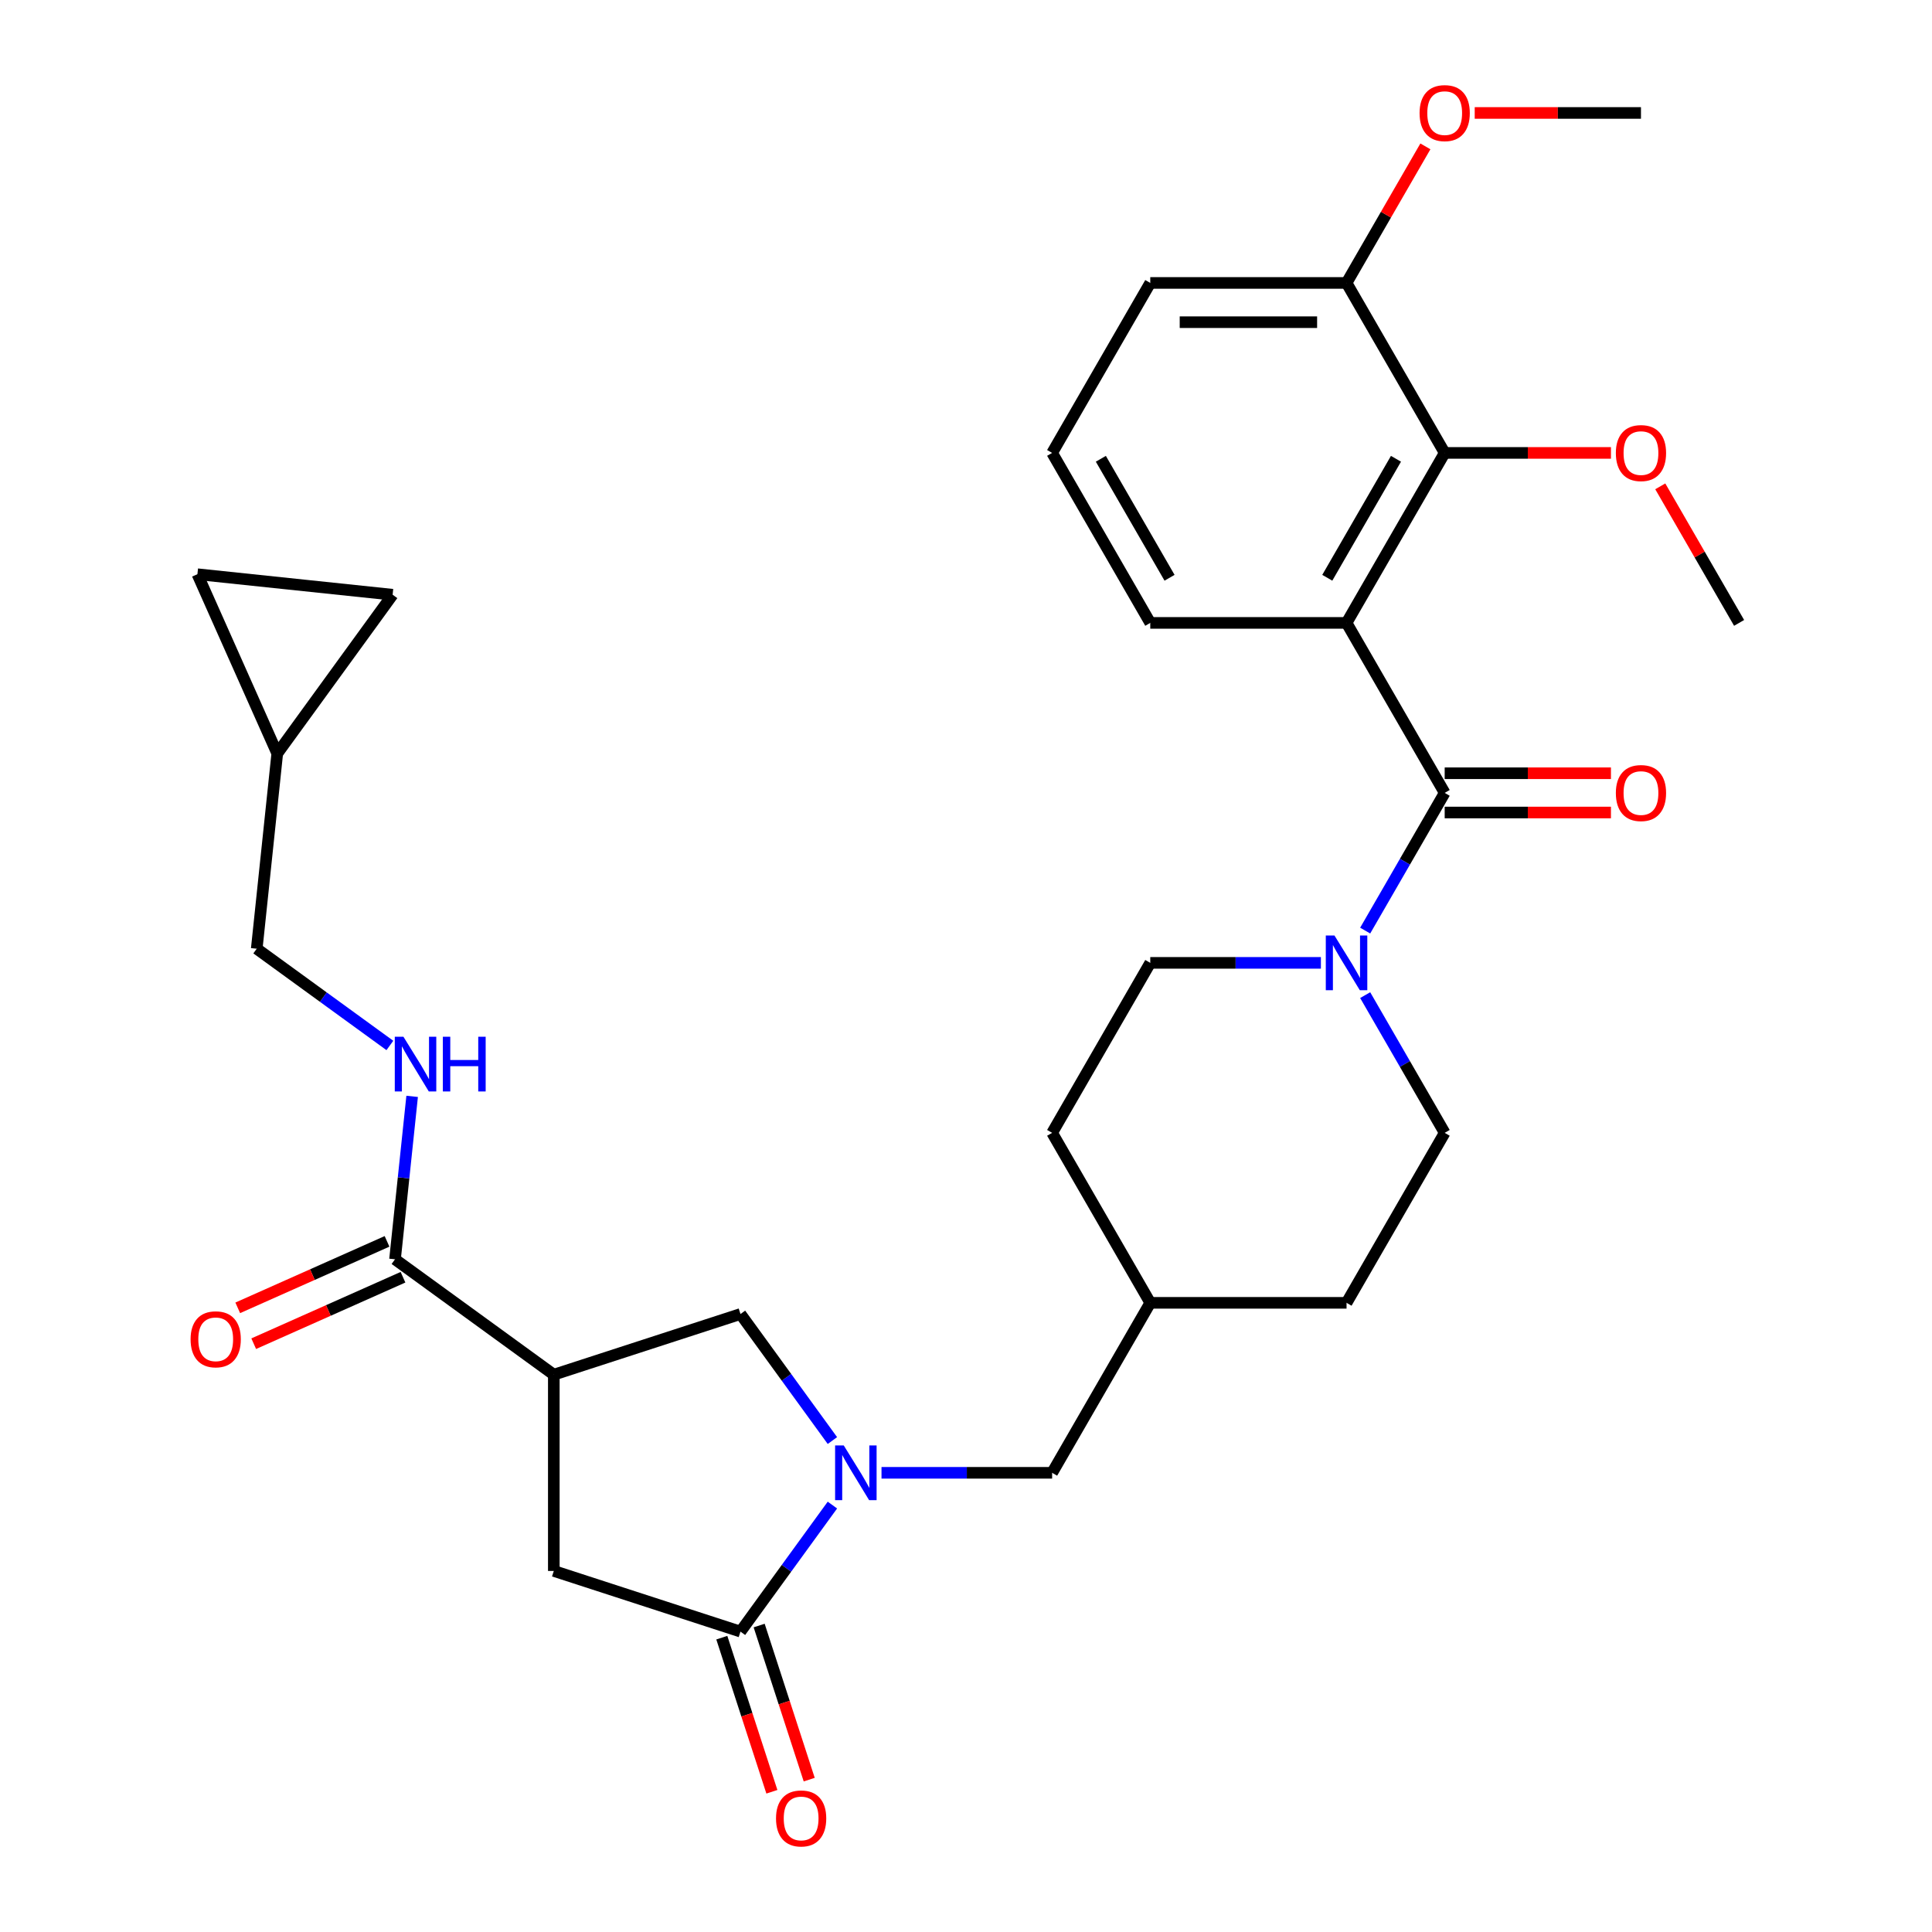 <?xml version='1.0' encoding='iso-8859-1'?>
<svg version='1.1' baseProfile='full'
              xmlns='http://www.w3.org/2000/svg'
                      xmlns:rdkit='http://www.rdkit.org/xml'
                      xmlns:xlink='http://www.w3.org/1999/xlink'
                  xml:space='preserve'
width='1000px' height='1000px' viewBox='0 0 1000 1000'>
<!-- END OF HEADER -->
<rect style='opacity:1.0;fill:#FFFFFF;stroke:none' width='1000' height='1000' x='0' y='0'> </rect>
<path class='bond-0' d='M 696.972,322.411 L 747.769,410.394' style='fill:none;fill-rule:evenodd;stroke:#000000;stroke-width:6px;stroke-linecap:butt;stroke-linejoin:miter;stroke-opacity:1' />
<path class='bond-5' d='M 696.972,322.411 L 747.769,234.428' style='fill:none;fill-rule:evenodd;stroke:#000000;stroke-width:6px;stroke-linecap:butt;stroke-linejoin:miter;stroke-opacity:1' />
<path class='bond-5' d='M 686.995,299.054 L 722.553,237.466' style='fill:none;fill-rule:evenodd;stroke:#000000;stroke-width:6px;stroke-linecap:butt;stroke-linejoin:miter;stroke-opacity:1' />
<path class='bond-21' d='M 696.972,322.411 L 595.378,322.411' style='fill:none;fill-rule:evenodd;stroke:#000000;stroke-width:6px;stroke-linecap:butt;stroke-linejoin:miter;stroke-opacity:1' />
<path class='bond-4' d='M 747.769,410.394 L 727.191,446.035' style='fill:none;fill-rule:evenodd;stroke:#000000;stroke-width:6px;stroke-linecap:butt;stroke-linejoin:miter;stroke-opacity:1' />
<path class='bond-4' d='M 727.191,446.035 L 706.614,481.677' style='fill:none;fill-rule:evenodd;stroke:#0000FF;stroke-width:6px;stroke-linecap:butt;stroke-linejoin:miter;stroke-opacity:1' />
<path class='bond-14' d='M 747.769,420.553 L 790.796,420.553' style='fill:none;fill-rule:evenodd;stroke:#000000;stroke-width:6px;stroke-linecap:butt;stroke-linejoin:miter;stroke-opacity:1' />
<path class='bond-14' d='M 790.796,420.553 L 833.823,420.553' style='fill:none;fill-rule:evenodd;stroke:#FF0000;stroke-width:6px;stroke-linecap:butt;stroke-linejoin:miter;stroke-opacity:1' />
<path class='bond-14' d='M 747.769,400.234 L 790.796,400.234' style='fill:none;fill-rule:evenodd;stroke:#000000;stroke-width:6px;stroke-linecap:butt;stroke-linejoin:miter;stroke-opacity:1' />
<path class='bond-14' d='M 790.796,400.234 L 833.823,400.234' style='fill:none;fill-rule:evenodd;stroke:#FF0000;stroke-width:6px;stroke-linecap:butt;stroke-linejoin:miter;stroke-opacity:1' />
<path class='bond-1' d='M 456.267,762.325 L 500.424,762.325' style='fill:none;fill-rule:evenodd;stroke:#0000FF;stroke-width:6px;stroke-linecap:butt;stroke-linejoin:miter;stroke-opacity:1' />
<path class='bond-1' d='M 500.424,762.325 L 544.581,762.325' style='fill:none;fill-rule:evenodd;stroke:#000000;stroke-width:6px;stroke-linecap:butt;stroke-linejoin:miter;stroke-opacity:1' />
<path class='bond-3' d='M 430.854,779.025 L 407.063,811.771' style='fill:none;fill-rule:evenodd;stroke:#0000FF;stroke-width:6px;stroke-linecap:butt;stroke-linejoin:miter;stroke-opacity:1' />
<path class='bond-3' d='M 407.063,811.771 L 383.272,844.517' style='fill:none;fill-rule:evenodd;stroke:#000000;stroke-width:6px;stroke-linecap:butt;stroke-linejoin:miter;stroke-opacity:1' />
<path class='bond-7' d='M 430.854,745.626 L 407.063,712.88' style='fill:none;fill-rule:evenodd;stroke:#0000FF;stroke-width:6px;stroke-linecap:butt;stroke-linejoin:miter;stroke-opacity:1' />
<path class='bond-7' d='M 407.063,712.88 L 383.272,680.134' style='fill:none;fill-rule:evenodd;stroke:#000000;stroke-width:6px;stroke-linecap:butt;stroke-linejoin:miter;stroke-opacity:1' />
<path class='bond-2' d='M 286.65,711.529 L 383.272,680.134' style='fill:none;fill-rule:evenodd;stroke:#000000;stroke-width:6px;stroke-linecap:butt;stroke-linejoin:miter;stroke-opacity:1' />
<path class='bond-6' d='M 286.65,711.529 L 204.459,651.813' style='fill:none;fill-rule:evenodd;stroke:#000000;stroke-width:6px;stroke-linecap:butt;stroke-linejoin:miter;stroke-opacity:1' />
<path class='bond-33' d='M 286.65,711.529 L 286.65,813.122' style='fill:none;fill-rule:evenodd;stroke:#000000;stroke-width:6px;stroke-linecap:butt;stroke-linejoin:miter;stroke-opacity:1' />
<path class='bond-8' d='M 383.272,844.517 L 286.65,813.122' style='fill:none;fill-rule:evenodd;stroke:#000000;stroke-width:6px;stroke-linecap:butt;stroke-linejoin:miter;stroke-opacity:1' />
<path class='bond-15' d='M 373.61,847.656 L 386.568,887.537' style='fill:none;fill-rule:evenodd;stroke:#000000;stroke-width:6px;stroke-linecap:butt;stroke-linejoin:miter;stroke-opacity:1' />
<path class='bond-15' d='M 386.568,887.537 L 399.526,927.418' style='fill:none;fill-rule:evenodd;stroke:#FF0000;stroke-width:6px;stroke-linecap:butt;stroke-linejoin:miter;stroke-opacity:1' />
<path class='bond-15' d='M 392.934,841.377 L 405.892,881.258' style='fill:none;fill-rule:evenodd;stroke:#000000;stroke-width:6px;stroke-linecap:butt;stroke-linejoin:miter;stroke-opacity:1' />
<path class='bond-15' d='M 405.892,881.258 L 418.85,921.139' style='fill:none;fill-rule:evenodd;stroke:#FF0000;stroke-width:6px;stroke-linecap:butt;stroke-linejoin:miter;stroke-opacity:1' />
<path class='bond-17' d='M 683.692,498.377 L 639.535,498.377' style='fill:none;fill-rule:evenodd;stroke:#0000FF;stroke-width:6px;stroke-linecap:butt;stroke-linejoin:miter;stroke-opacity:1' />
<path class='bond-17' d='M 639.535,498.377 L 595.378,498.377' style='fill:none;fill-rule:evenodd;stroke:#000000;stroke-width:6px;stroke-linecap:butt;stroke-linejoin:miter;stroke-opacity:1' />
<path class='bond-18' d='M 706.614,515.077 L 727.191,550.718' style='fill:none;fill-rule:evenodd;stroke:#0000FF;stroke-width:6px;stroke-linecap:butt;stroke-linejoin:miter;stroke-opacity:1' />
<path class='bond-18' d='M 727.191,550.718 L 747.769,586.36' style='fill:none;fill-rule:evenodd;stroke:#000000;stroke-width:6px;stroke-linecap:butt;stroke-linejoin:miter;stroke-opacity:1' />
<path class='bond-16' d='M 747.769,234.428 L 696.972,146.445' style='fill:none;fill-rule:evenodd;stroke:#000000;stroke-width:6px;stroke-linecap:butt;stroke-linejoin:miter;stroke-opacity:1' />
<path class='bond-22' d='M 747.769,234.428 L 790.796,234.428' style='fill:none;fill-rule:evenodd;stroke:#000000;stroke-width:6px;stroke-linecap:butt;stroke-linejoin:miter;stroke-opacity:1' />
<path class='bond-22' d='M 790.796,234.428 L 833.823,234.428' style='fill:none;fill-rule:evenodd;stroke:#FF0000;stroke-width:6px;stroke-linecap:butt;stroke-linejoin:miter;stroke-opacity:1' />
<path class='bond-9' d='M 204.459,651.813 L 208.891,609.644' style='fill:none;fill-rule:evenodd;stroke:#000000;stroke-width:6px;stroke-linecap:butt;stroke-linejoin:miter;stroke-opacity:1' />
<path class='bond-9' d='M 208.891,609.644 L 213.323,567.476' style='fill:none;fill-rule:evenodd;stroke:#0000FF;stroke-width:6px;stroke-linecap:butt;stroke-linejoin:miter;stroke-opacity:1' />
<path class='bond-19' d='M 200.327,642.532 L 161.691,659.734' style='fill:none;fill-rule:evenodd;stroke:#000000;stroke-width:6px;stroke-linecap:butt;stroke-linejoin:miter;stroke-opacity:1' />
<path class='bond-19' d='M 161.691,659.734 L 123.056,676.935' style='fill:none;fill-rule:evenodd;stroke:#FF0000;stroke-width:6px;stroke-linecap:butt;stroke-linejoin:miter;stroke-opacity:1' />
<path class='bond-19' d='M 208.591,661.094 L 169.956,678.296' style='fill:none;fill-rule:evenodd;stroke:#000000;stroke-width:6px;stroke-linecap:butt;stroke-linejoin:miter;stroke-opacity:1' />
<path class='bond-19' d='M 169.956,678.296 L 131.32,695.497' style='fill:none;fill-rule:evenodd;stroke:#FF0000;stroke-width:6px;stroke-linecap:butt;stroke-linejoin:miter;stroke-opacity:1' />
<path class='bond-20' d='M 201.799,541.127 L 167.343,516.094' style='fill:none;fill-rule:evenodd;stroke:#0000FF;stroke-width:6px;stroke-linecap:butt;stroke-linejoin:miter;stroke-opacity:1' />
<path class='bond-20' d='M 167.343,516.094 L 132.887,491.06' style='fill:none;fill-rule:evenodd;stroke:#000000;stroke-width:6px;stroke-linecap:butt;stroke-linejoin:miter;stroke-opacity:1' />
<path class='bond-10' d='M 544.581,762.325 L 595.378,674.343' style='fill:none;fill-rule:evenodd;stroke:#000000;stroke-width:6px;stroke-linecap:butt;stroke-linejoin:miter;stroke-opacity:1' />
<path class='bond-11' d='M 143.507,390.023 L 132.887,491.06' style='fill:none;fill-rule:evenodd;stroke:#000000;stroke-width:6px;stroke-linecap:butt;stroke-linejoin:miter;stroke-opacity:1' />
<path class='bond-12' d='M 143.507,390.023 L 102.185,297.212' style='fill:none;fill-rule:evenodd;stroke:#000000;stroke-width:6px;stroke-linecap:butt;stroke-linejoin:miter;stroke-opacity:1' />
<path class='bond-13' d='M 143.507,390.023 L 203.222,307.832' style='fill:none;fill-rule:evenodd;stroke:#000000;stroke-width:6px;stroke-linecap:butt;stroke-linejoin:miter;stroke-opacity:1' />
<path class='bond-34' d='M 102.185,297.212 L 203.222,307.832' style='fill:none;fill-rule:evenodd;stroke:#000000;stroke-width:6px;stroke-linecap:butt;stroke-linejoin:miter;stroke-opacity:1' />
<path class='bond-26' d='M 696.972,146.445 L 717.377,111.103' style='fill:none;fill-rule:evenodd;stroke:#000000;stroke-width:6px;stroke-linecap:butt;stroke-linejoin:miter;stroke-opacity:1' />
<path class='bond-26' d='M 717.377,111.103 L 737.781,75.762' style='fill:none;fill-rule:evenodd;stroke:#FF0000;stroke-width:6px;stroke-linecap:butt;stroke-linejoin:miter;stroke-opacity:1' />
<path class='bond-31' d='M 696.972,146.445 L 595.378,146.445' style='fill:none;fill-rule:evenodd;stroke:#000000;stroke-width:6px;stroke-linecap:butt;stroke-linejoin:miter;stroke-opacity:1' />
<path class='bond-31' d='M 681.733,166.764 L 610.617,166.764' style='fill:none;fill-rule:evenodd;stroke:#000000;stroke-width:6px;stroke-linecap:butt;stroke-linejoin:miter;stroke-opacity:1' />
<path class='bond-25' d='M 595.378,498.377 L 544.581,586.36' style='fill:none;fill-rule:evenodd;stroke:#000000;stroke-width:6px;stroke-linecap:butt;stroke-linejoin:miter;stroke-opacity:1' />
<path class='bond-24' d='M 747.769,586.36 L 696.972,674.343' style='fill:none;fill-rule:evenodd;stroke:#000000;stroke-width:6px;stroke-linecap:butt;stroke-linejoin:miter;stroke-opacity:1' />
<path class='bond-27' d='M 595.378,322.411 L 544.581,234.428' style='fill:none;fill-rule:evenodd;stroke:#000000;stroke-width:6px;stroke-linecap:butt;stroke-linejoin:miter;stroke-opacity:1' />
<path class='bond-27' d='M 605.355,299.054 L 569.797,237.466' style='fill:none;fill-rule:evenodd;stroke:#000000;stroke-width:6px;stroke-linecap:butt;stroke-linejoin:miter;stroke-opacity:1' />
<path class='bond-29' d='M 859.351,251.728 L 879.756,287.069' style='fill:none;fill-rule:evenodd;stroke:#FF0000;stroke-width:6px;stroke-linecap:butt;stroke-linejoin:miter;stroke-opacity:1' />
<path class='bond-29' d='M 879.756,287.069 L 900.16,322.411' style='fill:none;fill-rule:evenodd;stroke:#000000;stroke-width:6px;stroke-linecap:butt;stroke-linejoin:miter;stroke-opacity:1' />
<path class='bond-23' d='M 595.378,674.343 L 696.972,674.343' style='fill:none;fill-rule:evenodd;stroke:#000000;stroke-width:6px;stroke-linecap:butt;stroke-linejoin:miter;stroke-opacity:1' />
<path class='bond-32' d='M 595.378,674.343 L 544.581,586.36' style='fill:none;fill-rule:evenodd;stroke:#000000;stroke-width:6px;stroke-linecap:butt;stroke-linejoin:miter;stroke-opacity:1' />
<path class='bond-30' d='M 763.309,58.462 L 806.336,58.462' style='fill:none;fill-rule:evenodd;stroke:#FF0000;stroke-width:6px;stroke-linecap:butt;stroke-linejoin:miter;stroke-opacity:1' />
<path class='bond-30' d='M 806.336,58.462 L 849.363,58.462' style='fill:none;fill-rule:evenodd;stroke:#000000;stroke-width:6px;stroke-linecap:butt;stroke-linejoin:miter;stroke-opacity:1' />
<path class='bond-28' d='M 544.581,234.428 L 595.378,146.445' style='fill:none;fill-rule:evenodd;stroke:#000000;stroke-width:6px;stroke-linecap:butt;stroke-linejoin:miter;stroke-opacity:1' />
<path  class='atom-2' d='M 436.727 748.165
L 446.007 763.165
Q 446.927 764.645, 448.407 767.325
Q 449.887 770.005, 449.967 770.165
L 449.967 748.165
L 453.727 748.165
L 453.727 776.485
L 449.847 776.485
L 439.887 760.085
Q 438.727 758.165, 437.487 755.965
Q 436.287 753.765, 435.927 753.085
L 435.927 776.485
L 432.247 776.485
L 432.247 748.165
L 436.727 748.165
' fill='#0000FF'/>
<path  class='atom-5' d='M 690.712 484.217
L 699.992 499.217
Q 700.912 500.697, 702.392 503.377
Q 703.872 506.057, 703.952 506.217
L 703.952 484.217
L 707.712 484.217
L 707.712 512.537
L 703.832 512.537
L 693.872 496.137
Q 692.712 494.217, 691.472 492.017
Q 690.272 489.817, 689.912 489.137
L 689.912 512.537
L 686.232 512.537
L 686.232 484.217
L 690.712 484.217
' fill='#0000FF'/>
<path  class='atom-10' d='M 208.819 536.616
L 218.099 551.616
Q 219.019 553.096, 220.499 555.776
Q 221.979 558.456, 222.059 558.616
L 222.059 536.616
L 225.819 536.616
L 225.819 564.936
L 221.939 564.936
L 211.979 548.536
Q 210.819 546.616, 209.579 544.416
Q 208.379 542.216, 208.019 541.536
L 208.019 564.936
L 204.339 564.936
L 204.339 536.616
L 208.819 536.616
' fill='#0000FF'/>
<path  class='atom-10' d='M 229.219 536.616
L 233.059 536.616
L 233.059 548.656
L 247.539 548.656
L 247.539 536.616
L 251.379 536.616
L 251.379 564.936
L 247.539 564.936
L 247.539 551.856
L 233.059 551.856
L 233.059 564.936
L 229.219 564.936
L 229.219 536.616
' fill='#0000FF'/>
<path  class='atom-15' d='M 836.363 410.474
Q 836.363 403.674, 839.723 399.874
Q 843.083 396.074, 849.363 396.074
Q 855.643 396.074, 859.003 399.874
Q 862.363 403.674, 862.363 410.474
Q 862.363 417.354, 858.963 421.274
Q 855.563 425.154, 849.363 425.154
Q 843.123 425.154, 839.723 421.274
Q 836.363 417.394, 836.363 410.474
M 849.363 421.954
Q 853.683 421.954, 856.003 419.074
Q 858.363 416.154, 858.363 410.474
Q 858.363 404.914, 856.003 402.114
Q 853.683 399.274, 849.363 399.274
Q 845.043 399.274, 842.683 402.074
Q 840.363 404.874, 840.363 410.474
Q 840.363 416.194, 842.683 419.074
Q 845.043 421.954, 849.363 421.954
' fill='#FF0000'/>
<path  class='atom-16' d='M 401.666 941.218
Q 401.666 934.418, 405.026 930.618
Q 408.386 926.818, 414.666 926.818
Q 420.946 926.818, 424.306 930.618
Q 427.666 934.418, 427.666 941.218
Q 427.666 948.098, 424.266 952.018
Q 420.866 955.898, 414.666 955.898
Q 408.426 955.898, 405.026 952.018
Q 401.666 948.138, 401.666 941.218
M 414.666 952.698
Q 418.986 952.698, 421.306 949.818
Q 423.666 946.898, 423.666 941.218
Q 423.666 935.658, 421.306 932.858
Q 418.986 930.018, 414.666 930.018
Q 410.346 930.018, 407.986 932.818
Q 405.666 935.618, 405.666 941.218
Q 405.666 946.938, 407.986 949.818
Q 410.346 952.698, 414.666 952.698
' fill='#FF0000'/>
<path  class='atom-20' d='M 98.648 693.215
Q 98.648 686.415, 102.008 682.615
Q 105.368 678.815, 111.648 678.815
Q 117.928 678.815, 121.288 682.615
Q 124.648 686.415, 124.648 693.215
Q 124.648 700.095, 121.248 704.015
Q 117.848 707.895, 111.648 707.895
Q 105.408 707.895, 102.008 704.015
Q 98.648 700.135, 98.648 693.215
M 111.648 704.695
Q 115.968 704.695, 118.288 701.815
Q 120.648 698.895, 120.648 693.215
Q 120.648 687.655, 118.288 684.855
Q 115.968 682.015, 111.648 682.015
Q 107.328 682.015, 104.968 684.815
Q 102.648 687.615, 102.648 693.215
Q 102.648 698.935, 104.968 701.815
Q 107.328 704.695, 111.648 704.695
' fill='#FF0000'/>
<path  class='atom-23' d='M 836.363 234.508
Q 836.363 227.708, 839.723 223.908
Q 843.083 220.108, 849.363 220.108
Q 855.643 220.108, 859.003 223.908
Q 862.363 227.708, 862.363 234.508
Q 862.363 241.388, 858.963 245.308
Q 855.563 249.188, 849.363 249.188
Q 843.123 249.188, 839.723 245.308
Q 836.363 241.428, 836.363 234.508
M 849.363 245.988
Q 853.683 245.988, 856.003 243.108
Q 858.363 240.188, 858.363 234.508
Q 858.363 228.948, 856.003 226.148
Q 853.683 223.308, 849.363 223.308
Q 845.043 223.308, 842.683 226.108
Q 840.363 228.908, 840.363 234.508
Q 840.363 240.228, 842.683 243.108
Q 845.043 245.988, 849.363 245.988
' fill='#FF0000'/>
<path  class='atom-27' d='M 734.769 58.542
Q 734.769 51.742, 738.129 47.942
Q 741.489 44.142, 747.769 44.142
Q 754.049 44.142, 757.409 47.942
Q 760.769 51.742, 760.769 58.542
Q 760.769 65.422, 757.369 69.342
Q 753.969 73.222, 747.769 73.222
Q 741.529 73.222, 738.129 69.342
Q 734.769 65.462, 734.769 58.542
M 747.769 70.022
Q 752.089 70.022, 754.409 67.142
Q 756.769 64.222, 756.769 58.542
Q 756.769 52.982, 754.409 50.182
Q 752.089 47.342, 747.769 47.342
Q 743.449 47.342, 741.089 50.142
Q 738.769 52.942, 738.769 58.542
Q 738.769 64.262, 741.089 67.142
Q 743.449 70.022, 747.769 70.022
' fill='#FF0000'/>
</svg>
